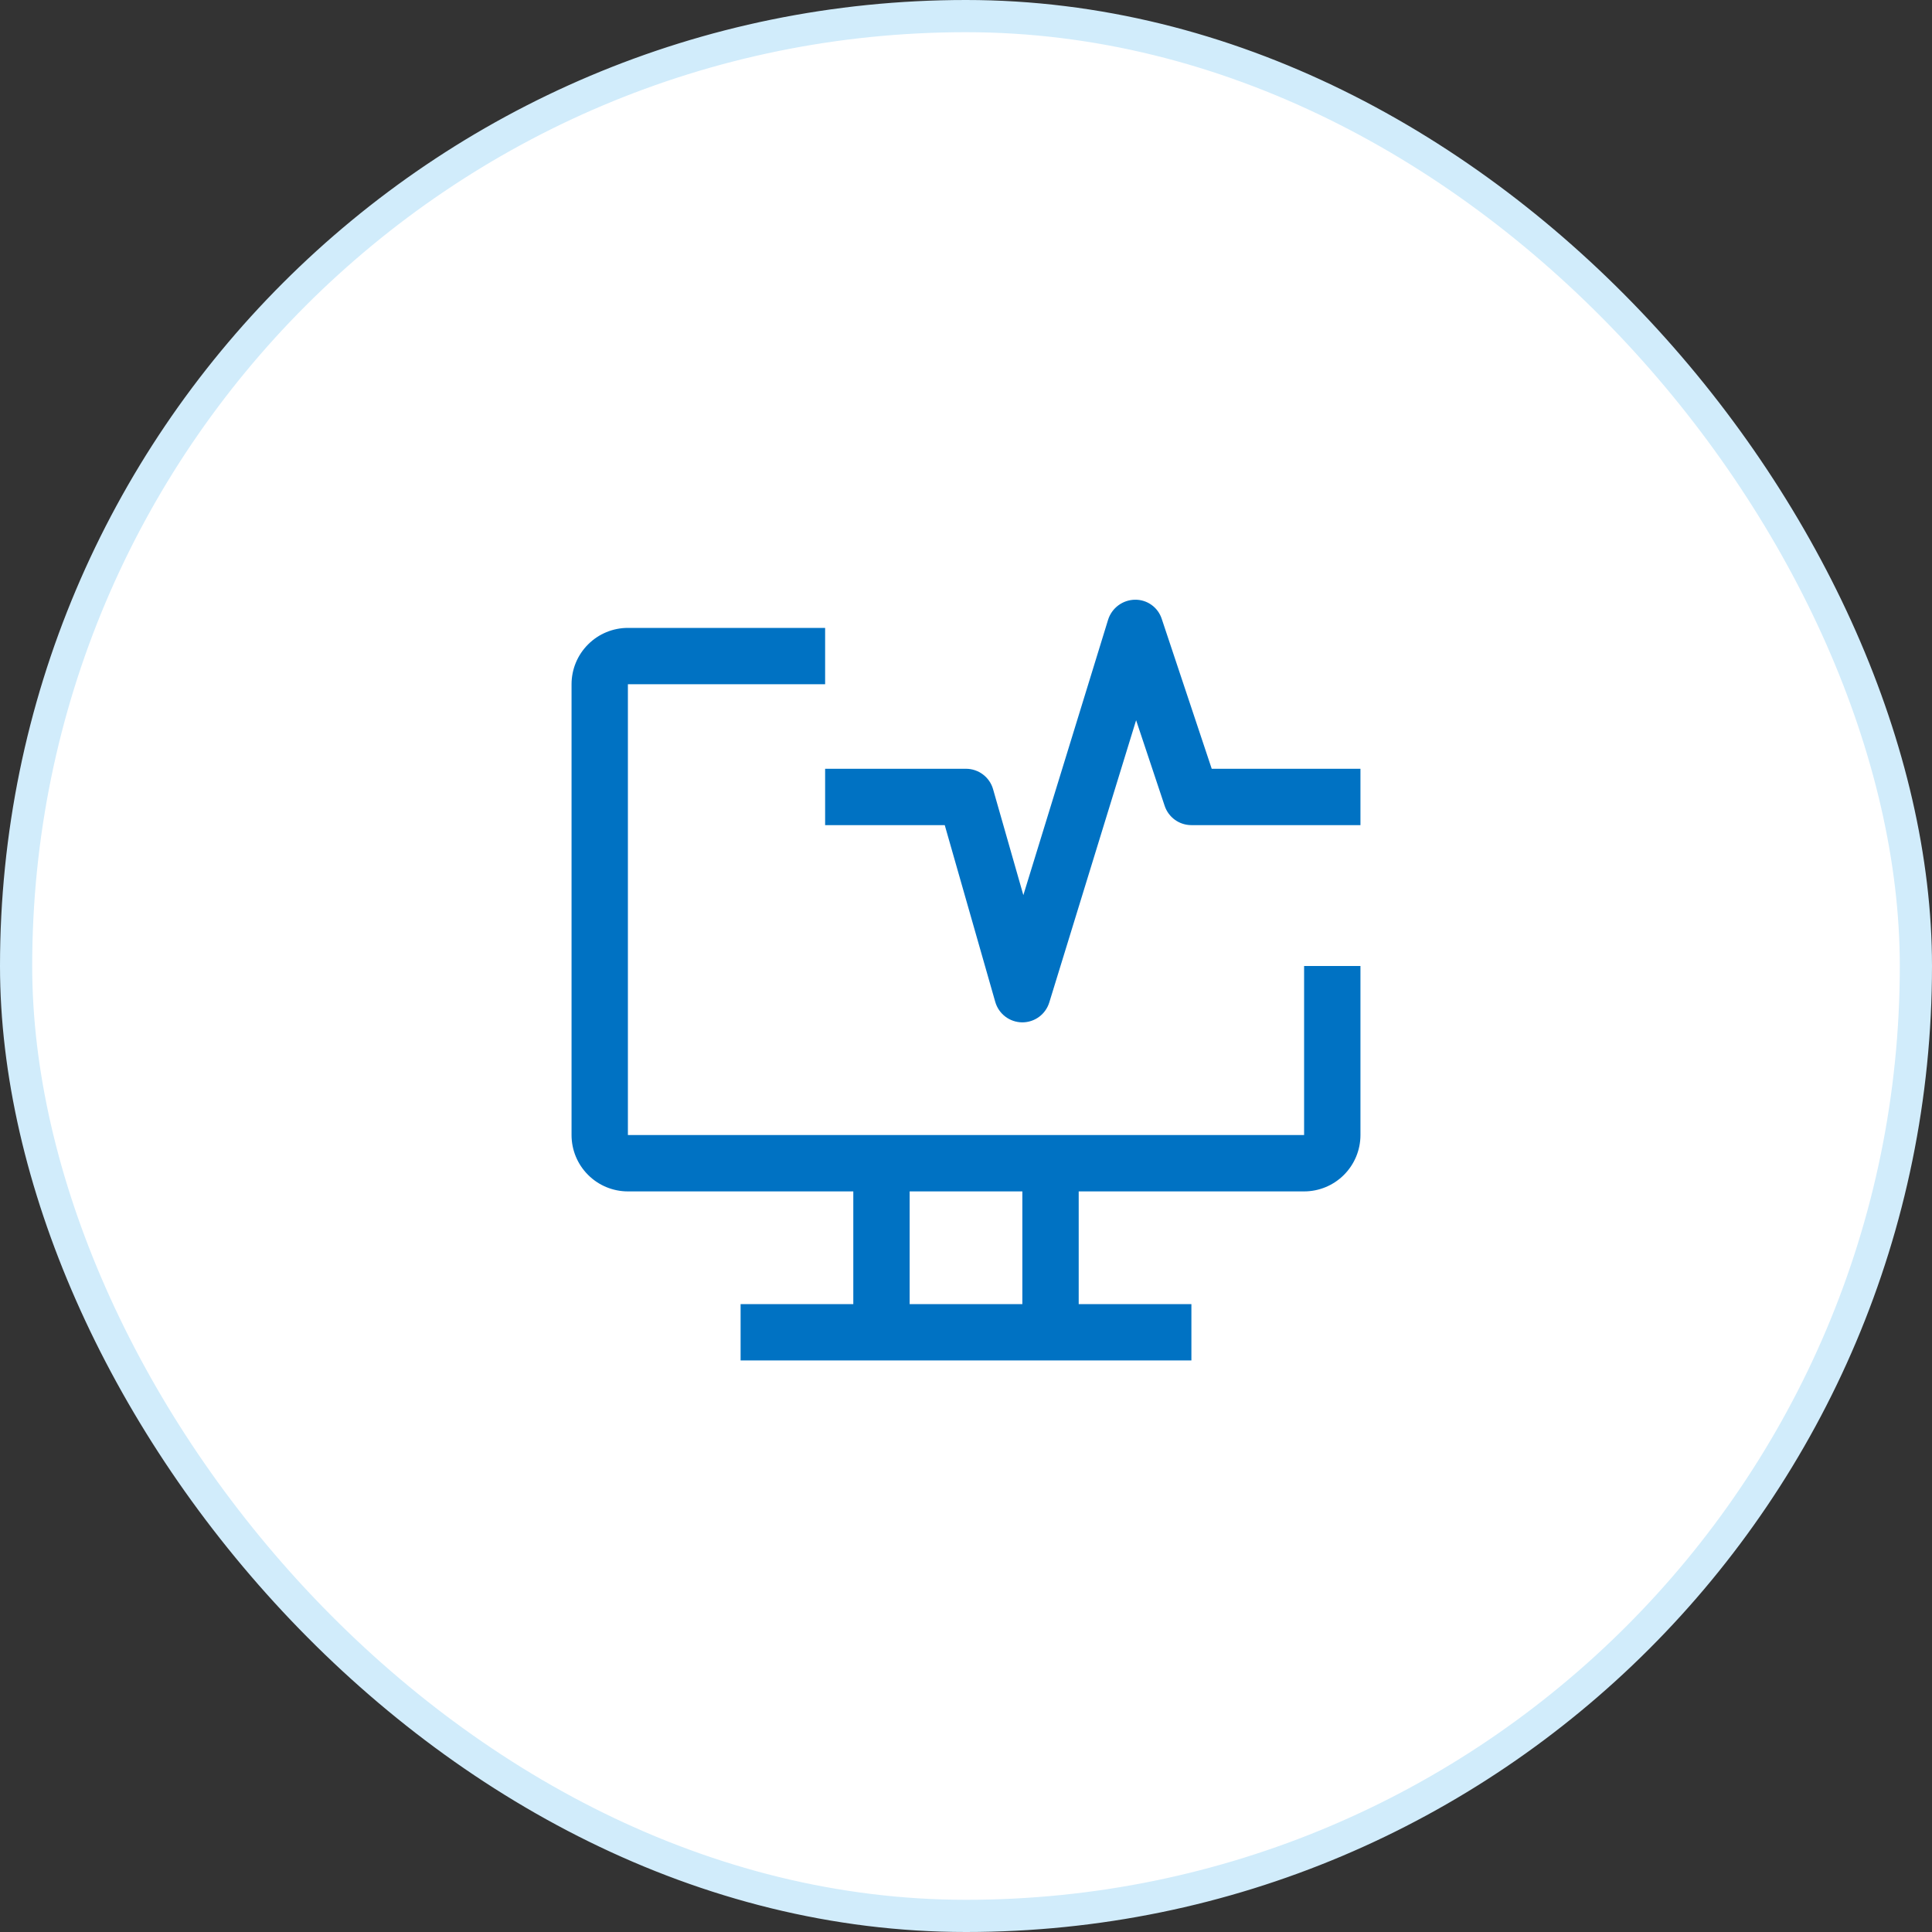<?xml version="1.0" encoding="UTF-8"?>
<svg xmlns="http://www.w3.org/2000/svg" width="60" height="60" viewBox="0 0 60 60" fill="none">
  <rect x="0" y="0" width="60" height="60" fill="#333333" stroke="none"/>
  <rect x="0.5" y="0.5" width="59" height="59" rx="29.5" fill="white"></rect>
  <rect x="0.5" y="0.5" width="59" height="59" rx="29.5" stroke="#D1ECFB"></rect>
  <g clip-path="url(#clip0_3467_24333)">
    <path fill-rule="evenodd" clip-rule="evenodd" d="M31.741 31.75H31.75C31.937 31.75 32.119 31.69 32.27 31.579C32.42 31.468 32.531 31.311 32.586 31.133L35.283 22.367L36.17 25.027C36.228 25.201 36.339 25.352 36.488 25.46C36.637 25.567 36.816 25.625 37 25.625H42.25V23.875H37.631L36.08 19.223C36.024 19.048 35.914 18.895 35.764 18.787C35.615 18.679 35.434 18.622 35.25 18.625C35.063 18.627 34.882 18.688 34.732 18.799C34.582 18.91 34.471 19.065 34.414 19.243L31.781 27.799L30.841 24.51C30.789 24.327 30.679 24.166 30.527 24.052C30.375 23.937 30.19 23.875 30 23.875H25.625V25.625H29.34L30.909 31.116C30.961 31.297 31.07 31.457 31.22 31.571C31.37 31.685 31.553 31.748 31.741 31.75ZM40.5 35.25V30H42.25V35.25C42.25 35.714 42.066 36.159 41.737 36.487C41.409 36.816 40.964 37 40.5 37H33.5V40.5H37V42.25H23V40.5H26.5V37H19.5C19.036 37 18.591 36.816 18.263 36.487C17.934 36.159 17.75 35.714 17.75 35.25V21.25C17.75 20.786 17.934 20.341 18.263 20.013C18.591 19.684 19.036 19.5 19.5 19.5H25.625V21.25H19.5V35.25H40.5ZM28.25 37V40.5H31.75V37H28.25Z" fill="#0072C3"></path>
  </g>
  <defs>
    <clipPath id="clip0_3467_24333">
      <rect width="28" height="28" fill="white" transform="translate(16 16)"></rect>
    </clipPath>
  </defs>
</svg>
